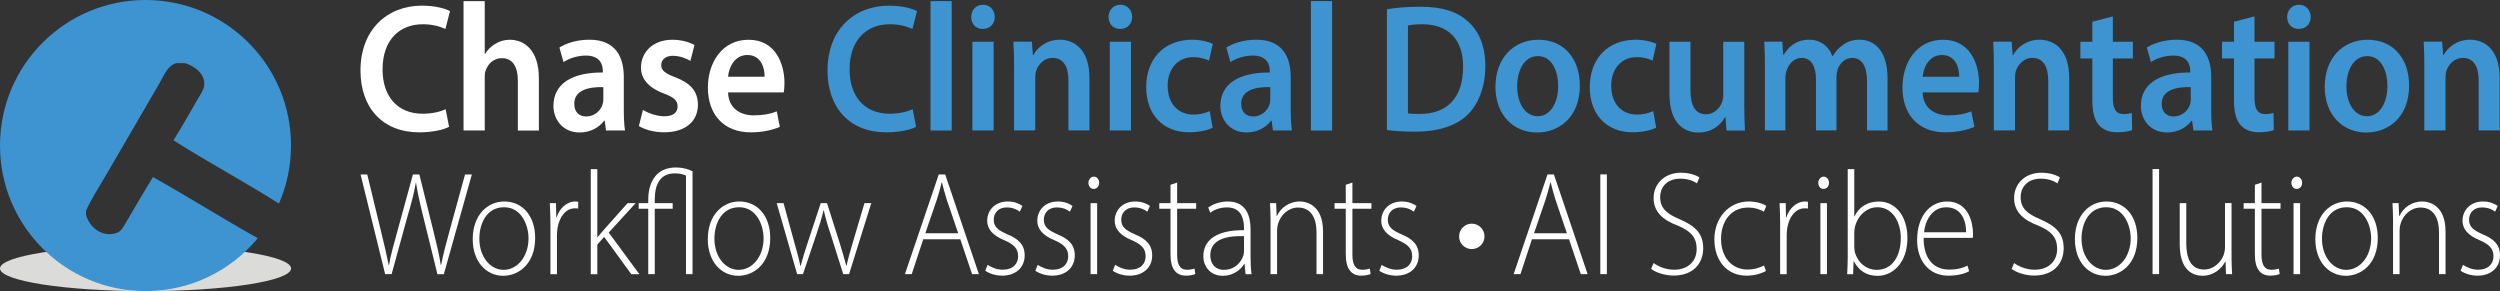 <?xml version="1.0" encoding="UTF-8"?>
<svg id="b" data-name="Layer 2" xmlns="http://www.w3.org/2000/svg" viewBox="0 0 539 62.76">
  <rect x="0" y="0" width="539" height="62.76" fill="#333333" stroke="none"/>
  <defs>
    <style>
      .c, .d {
        fill: #3d94d1;
      }

      .d {
        fill-rule: evenodd;
      }

      .e {
        fill: #dbdbda;
      }

      .f {
        fill: #fff;
      }
    </style>
  </defs>
  <g>
    <path class="e" d="M62.76,57.88c0,2.69-14.05,4.88-31.38,4.88S0,60.57,0,57.88s14.05-4.88,31.38-4.88,31.38,2.18,31.38,4.88Z"/>
    <path class="d" d="M32.97,38.17c-1.5,2.44-3.78,6.33-5.55,9.35-.7,1.2-1.25,2.35-2.22,2.69-3.12,1.11-6-1.23-6.66-3.96v-.79c1.01-2.32,2.87-5.25,4.44-7.92,3.75-6.39,7.52-12.95,11.25-19.33,1.25-2.14,1.86-4.04,3.8-4.6h1.9c2.19.75,4.08,2.24,4.12,4.44.02,1.17-.77,2.2-1.43,3.33-1.59,2.74-3.71,6.53-5.23,8.87,7.43,4.71,15.33,8.94,22.75,13.64,1.67-3.83,2.6-8.06,2.6-12.51C62.76,14.05,48.71,0,31.38,0S0,14.05,0,31.38s14.05,31.38,31.38,31.38c9.74,0,18.44-4.44,24.2-11.4-7.65-4.28-14.96-8.9-22.6-13.19Z"/>
  </g>
  <g>
    <g>
      <path class="f" d="M96.8,27.35c-1.07.59-3.43,1.18-6.41,1.18-7.88,0-12.67-5.27-12.67-13.32,0-8.72,5.67-13.99,13.26-13.99,2.98,0,5.12.67,6.04,1.18l-.99,3.85c-1.18-.55-2.8-1.02-4.86-1.02-5.05,0-8.69,3.38-8.69,9.74,0,5.81,3.2,9.55,8.66,9.55,1.84,0,3.76-.39,4.94-.98l.74,3.81Z"/>
      <path class="f" d="M99.94.24h4.57v11.39h.07c.55-.9,1.29-1.65,2.25-2.2.88-.55,1.95-.86,3.09-.86,3.06,0,6.26,2.16,6.26,8.29v11.28h-4.53v-10.73c0-2.79-.96-4.87-3.46-4.87-1.77,0-3.02,1.26-3.5,2.71-.15.39-.18.9-.18,1.45v11.43h-4.57V.24Z"/>
      <path class="f" d="M130.66,28.13l-.29-2.12h-.11c-1.1,1.49-2.98,2.55-5.3,2.55-3.61,0-5.64-2.79-5.64-5.7,0-4.83,4.02-7.27,10.65-7.23v-.31c0-1.26-.48-3.34-3.65-3.34-1.77,0-3.61.59-4.83,1.41l-.88-3.14c1.33-.86,3.65-1.69,6.48-1.69,5.75,0,7.4,3.89,7.4,8.05v6.92c0,1.73.07,3.42.26,4.6h-4.09ZM130.07,18.78c-3.2-.08-6.26.67-6.26,3.58,0,1.89,1.14,2.75,2.58,2.75,1.8,0,3.13-1.26,3.54-2.63.11-.35.15-.75.15-1.06v-2.63Z"/>
      <path class="f" d="M138.62,23.69c1.03.67,2.98,1.38,4.6,1.38,1.99,0,2.87-.86,2.87-2.12s-.74-1.96-2.95-2.79c-3.5-1.3-4.97-3.34-4.94-5.58,0-3.38,2.62-6.01,6.78-6.01,1.99,0,3.72.55,4.75,1.14l-.88,3.42c-.77-.47-2.21-1.1-3.79-1.1s-2.5.83-2.5,2,.85,1.81,3.13,2.67c3.24,1.26,4.75,3.03,4.79,5.85,0,3.46-2.54,5.97-7.29,5.97-2.17,0-4.13-.55-5.45-1.34l.88-3.5Z"/>
      <path class="f" d="M156.97,19.92c.11,3.46,2.65,4.95,5.53,4.95,2.1,0,3.61-.31,4.97-.86l.66,3.34c-1.55.67-3.68,1.18-6.26,1.18-5.82,0-9.25-3.81-9.25-9.67,0-5.3,3.02-10.29,8.77-10.29s7.74,5.11,7.74,9.31c0,.9-.07,1.61-.15,2.04h-12.01ZM164.85,16.54c.04-1.77-.7-4.68-3.72-4.68-2.8,0-3.98,2.71-4.16,4.68h7.88Z"/>
      <path class="c" d="M197.49,27.35c-1.07.59-3.43,1.18-6.41,1.18-7.88,0-12.67-5.27-12.67-13.32,0-8.72,5.67-13.99,13.26-13.99,2.98,0,5.12.67,6.04,1.18l-.99,3.85c-1.18-.55-2.8-1.02-4.86-1.02-5.05,0-8.69,3.38-8.69,9.74,0,5.81,3.2,9.55,8.66,9.55,1.84,0,3.76-.39,4.94-.98l.74,3.81Z"/>
      <path class="c" d="M200.62.24h4.57v27.9h-4.57V.24Z"/>
      <path class="c" d="M214.47,3.65c0,1.45-.99,2.59-2.58,2.59s-2.5-1.14-2.5-2.59,1.03-2.63,2.54-2.63,2.5,1.14,2.54,2.63ZM209.65,28.13V9h4.57v19.13h-4.57Z"/>
      <path class="c" d="M218.64,14.69c0-2.2-.04-4.05-.15-5.7h3.98l.22,2.87h.11c.77-1.49,2.73-3.3,5.71-3.3,3.13,0,6.37,2.16,6.37,8.21v11.35h-4.53v-10.81c0-2.75-.96-4.83-3.43-4.83-1.8,0-3.06,1.38-3.54,2.83-.15.43-.18,1.02-.18,1.57v11.24h-4.57v-13.44Z"/>
      <path class="c" d="M244.09,3.65c0,1.45-.99,2.59-2.58,2.59s-2.5-1.14-2.5-2.59,1.03-2.63,2.54-2.63,2.5,1.14,2.54,2.63ZM239.27,28.13V9h4.57v19.13h-4.57Z"/>
      <path class="c" d="M261.45,27.54c-.96.47-2.84.98-5.08.98-5.6,0-9.25-3.81-9.25-9.74s3.68-10.22,9.98-10.22c1.66,0,3.35.39,4.38.9l-.81,3.61c-.74-.35-1.8-.75-3.43-.75-3.46,0-5.53,2.71-5.49,6.21,0,3.93,2.39,6.17,5.49,6.17,1.58,0,2.69-.35,3.57-.75l.63,3.58Z"/>
      <path class="c" d="M274.45,28.13l-.29-2.12h-.11c-1.11,1.49-2.98,2.55-5.3,2.55-3.61,0-5.64-2.79-5.64-5.7,0-4.83,4.02-7.27,10.65-7.23v-.31c0-1.26-.48-3.34-3.65-3.34-1.77,0-3.61.59-4.83,1.41l-.88-3.14c1.33-.86,3.65-1.69,6.48-1.69,5.75,0,7.4,3.89,7.4,8.05v6.92c0,1.73.07,3.42.26,4.6h-4.09ZM273.86,18.78c-3.2-.08-6.26.67-6.26,3.58,0,1.89,1.14,2.75,2.58,2.75,1.8,0,3.13-1.26,3.54-2.63.11-.35.15-.75.15-1.06v-2.63Z"/>
      <path class="c" d="M282.63.24h4.57v27.9h-4.57V.24Z"/>
      <path class="c" d="M299.02,2c1.99-.35,4.53-.55,7.22-.55,4.64,0,7.85,1.02,10.13,3.06,2.39,2.08,3.87,5.23,3.87,9.74s-1.51,8.25-3.87,10.53c-2.47,2.4-6.41,3.61-11.24,3.61-2.65,0-4.64-.16-6.11-.35V2ZM303.55,24.44c.63.12,1.58.12,2.5.12,5.89.04,9.39-3.42,9.39-10.14.04-5.85-3.13-9.19-8.8-9.19-1.44,0-2.47.12-3.09.27v18.94Z"/>
      <path class="c" d="M340.62,18.39c0,7.03-4.64,10.18-9.21,10.18-5.08,0-8.99-3.73-8.99-9.86s3.87-10.14,9.28-10.14,8.91,4.01,8.91,9.82ZM327.1,18.58c0,3.69,1.7,6.48,4.46,6.48,2.58,0,4.38-2.71,4.38-6.56,0-2.99-1.25-6.4-4.35-6.4s-4.49,3.3-4.49,6.48Z"/>
      <path class="c" d="M357.08,27.54c-.96.47-2.84.98-5.08.98-5.6,0-9.25-3.81-9.25-9.74s3.68-10.22,9.98-10.22c1.66,0,3.35.39,4.38.9l-.81,3.61c-.74-.35-1.81-.75-3.43-.75-3.46,0-5.53,2.71-5.49,6.21,0,3.93,2.39,6.17,5.49,6.17,1.58,0,2.69-.35,3.57-.75l.63,3.58Z"/>
      <path class="c" d="M376.06,22.4c0,2.28.07,4.16.15,5.74h-3.98l-.22-2.91h-.07c-.77,1.38-2.54,3.34-5.75,3.34s-6.26-2.08-6.26-8.33v-11.24h4.53v10.41c0,3.18.96,5.23,3.35,5.23,1.8,0,2.98-1.38,3.46-2.59.15-.43.26-.94.26-1.49v-11.55h4.53v13.4Z"/>
      <path class="c" d="M380.52,14.69c0-2.2-.04-4.05-.15-5.7h3.9l.18,2.83h.11c.88-1.49,2.5-3.26,5.53-3.26,2.36,0,4.2,1.41,4.97,3.54h.07c.63-1.06,1.36-1.85,2.21-2.4.99-.75,2.14-1.14,3.61-1.14,2.98,0,6,2.16,6,8.29v11.28h-4.42v-10.57c0-3.18-1.03-5.07-3.2-5.07-1.55,0-2.69,1.18-3.17,2.55-.11.47-.22,1.06-.22,1.61v11.47h-4.42v-11.08c0-2.67-.99-4.56-3.09-4.56-1.69,0-2.84,1.41-3.24,2.75-.18.47-.26,1.02-.26,1.57v11.32h-4.42v-13.44Z"/>
      <path class="c" d="M414.52,19.92c.11,3.46,2.65,4.95,5.53,4.95,2.1,0,3.61-.31,4.97-.86l.66,3.34c-1.55.67-3.68,1.18-6.26,1.18-5.82,0-9.25-3.81-9.25-9.67,0-5.3,3.02-10.29,8.77-10.29s7.74,5.11,7.74,9.31c0,.9-.07,1.61-.15,2.04h-12.01ZM422.4,16.54c.04-1.77-.7-4.68-3.72-4.68-2.8,0-3.98,2.71-4.16,4.68h7.88Z"/>
      <path class="c" d="M429.88,14.69c0-2.2-.04-4.05-.15-5.7h3.98l.22,2.87h.11c.77-1.49,2.73-3.3,5.71-3.3,3.13,0,6.37,2.16,6.37,8.21v11.35h-4.53v-10.81c0-2.75-.96-4.83-3.43-4.83-1.8,0-3.06,1.38-3.54,2.83-.15.43-.18,1.02-.18,1.57v11.24h-4.57v-13.44Z"/>
      <path class="c" d="M455.53,3.54v5.46h4.31v3.61h-4.31v8.45c0,2.32.59,3.54,2.32,3.54.77,0,1.36-.12,1.77-.24l.07,3.69c-.66.27-1.84.47-3.28.47-1.66,0-3.06-.59-3.9-1.57-.96-1.1-1.4-2.83-1.4-5.34v-9h-2.58v-3.61h2.58v-4.32l4.42-1.14Z"/>
      <path class="c" d="M472.91,28.13l-.29-2.12h-.11c-1.1,1.49-2.98,2.55-5.3,2.55-3.61,0-5.64-2.79-5.64-5.7,0-4.83,4.01-7.27,10.65-7.23v-.31c0-1.26-.48-3.34-3.65-3.34-1.77,0-3.61.59-4.83,1.41l-.88-3.14c1.33-.86,3.65-1.69,6.48-1.69,5.75,0,7.4,3.89,7.4,8.05v6.92c0,1.73.07,3.42.26,4.6h-4.09ZM472.32,18.78c-3.21-.08-6.26.67-6.26,3.58,0,1.89,1.14,2.75,2.58,2.75,1.8,0,3.13-1.26,3.54-2.63.11-.35.15-.75.15-1.06v-2.63Z"/>
      <path class="c" d="M486.07,3.54v5.46h4.31v3.61h-4.31v8.45c0,2.32.59,3.54,2.32,3.54.77,0,1.36-.12,1.77-.24l.07,3.69c-.66.27-1.84.47-3.28.47-1.66,0-3.06-.59-3.9-1.57-.96-1.1-1.4-2.83-1.4-5.34v-9h-2.58v-3.61h2.58v-4.32l4.42-1.14Z"/>
      <path class="c" d="M498.19,3.65c0,1.45-1,2.59-2.58,2.59s-2.5-1.14-2.5-2.59,1.03-2.63,2.54-2.63,2.5,1.14,2.54,2.63ZM493.36,28.13V9h4.57v19.13h-4.57Z"/>
      <path class="c" d="M519.41,18.39c0,7.03-4.64,10.18-9.21,10.18-5.08,0-8.99-3.73-8.99-9.86s3.87-10.14,9.28-10.14,8.91,4.01,8.91,9.82ZM505.89,18.58c0,3.69,1.7,6.48,4.46,6.48,2.58,0,4.38-2.71,4.38-6.56,0-2.99-1.25-6.4-4.35-6.4s-4.49,3.3-4.49,6.48Z"/>
      <path class="c" d="M522.69,14.69c0-2.2-.04-4.05-.15-5.7h3.98l.22,2.87h.11c.77-1.49,2.73-3.3,5.71-3.3,3.13,0,6.37,2.16,6.37,8.21v11.35h-4.53v-10.81c0-2.75-.96-4.83-3.43-4.83-1.8,0-3.06,1.38-3.54,2.83-.15.43-.18,1.02-.18,1.57v11.24h-4.57v-13.44Z"/>
    </g>
    <g>
      <path class="f" d="M83.04,59.11l-5.3-21.5h1.44l2.93,12.12c.69,2.78,1.29,5.36,1.68,7.37h.09c.33-2.01,1.05-4.56,1.83-7.37l3.32-12.12h1.38l2.99,12.03c.63,2.62,1.32,5.3,1.62,7.47h.09c.45-2.33,1.08-4.66,1.83-7.4l3.32-12.09h1.47l-6.04,21.5h-1.38l-3.05-12.38c-.78-3.16-1.26-5.3-1.56-7.31h-.06c-.33,2.01-.87,4.12-1.8,7.27l-3.41,12.41h-1.38Z"/>
      <path class="f" d="M115.38,51.29c0,5.74-3.68,8.17-6.88,8.17-3.71,0-6.58-3.09-6.58-7.88,0-5.26,3.23-8.14,6.79-8.14,3.98,0,6.67,3.16,6.67,7.85ZM103.35,51.48c0,3.83,2.3,6.7,5.24,6.7s5.36-2.87,5.36-6.8c0-2.81-1.5-6.7-5.27-6.7s-5.33,3.51-5.33,6.8Z"/>
      <path class="f" d="M118.67,48.39c0-1.53-.06-3.13-.12-4.59h1.32l.06,3.09h.06c.63-1.91,2.12-3.45,4.1-3.45.18,0,.39.03.57.06v1.47c-.21-.06-.42-.06-.69-.06-1.98,0-3.38,1.82-3.77,4.28-.06.45-.12.96-.12,1.47v8.46h-1.41v-10.72Z"/>
      <path class="f" d="M128.78,51.16h.06c.36-.48.96-1.18,1.41-1.69l5.06-5.68h1.74l-5.81,6.35,6.61,8.97h-1.74l-5.86-8.04-1.47,1.66v6.38h-1.41v-22.65h1.41v14.71Z"/>
      <path class="f" d="M139.76,59.11v-14.1h-2.06v-1.21h2.06v-.67c0-2.42.63-4.28,1.92-5.58.96-.89,2.24-1.44,4.1-1.44,1.38,0,2.66.35,3.53.83v22.17h-1.41v-21.25c-.54-.26-1.29-.48-2.42-.48-3.29,0-4.31,2.62-4.31,5.52v.89h3.86v1.21h-3.86v14.1h-1.41Z"/>
      <path class="f" d="M166.06,51.29c0,5.74-3.68,8.17-6.88,8.17-3.71,0-6.58-3.09-6.58-7.88,0-5.26,3.23-8.14,6.79-8.14,3.98,0,6.67,3.16,6.67,7.85ZM154.03,51.48c0,3.83,2.3,6.7,5.24,6.7s5.36-2.87,5.36-6.8c0-2.81-1.5-6.7-5.27-6.7s-5.33,3.51-5.33,6.8Z"/>
      <path class="f" d="M168.93,43.79l2.39,8.71c.51,1.79.93,3.32,1.23,4.79h.09c.36-1.4.84-3.03,1.44-4.79l2.87-8.71h1.35l2.75,8.65c.57,1.85,1.02,3.41,1.41,4.85h.06c.3-1.44.75-2.97,1.29-4.82l2.57-8.68h1.47l-4.79,15.31h-1.26l-2.69-8.52c-.63-1.85-1.11-3.51-1.5-5.23h-.06c-.42,1.82-.96,3.51-1.56,5.26l-2.87,8.49h-1.26l-4.4-15.31h1.47Z"/>
      <path class="f" d="M199.05,51.58l-2.48,7.53h-1.47l7.3-21.5h1.38l7.27,21.5h-1.47l-2.54-7.53h-7.99ZM206.59,50.3l-2.45-7.18c-.48-1.5-.75-2.58-1.05-3.8h-.06c-.3,1.24-.63,2.36-1.05,3.73l-2.48,7.24h7.09Z"/>
      <path class="f" d="M212.93,57.1c.78.51,1.94,1.05,3.23,1.05,2.27,0,3.35-1.31,3.35-2.9,0-1.69-.96-2.58-3.02-3.48-2.36-.96-3.65-2.33-3.65-4.18,0-2.2,1.62-4.15,4.43-4.15,1.32,0,2.42.42,3.17.96l-.57,1.24c-.48-.38-1.41-.92-2.84-.92-1.83,0-2.78,1.24-2.78,2.65,0,1.59,1.02,2.3,2.96,3.16,2.33.96,3.71,2.2,3.71,4.53,0,2.62-1.92,4.37-4.85,4.37-1.41,0-2.69-.42-3.65-1.05l.51-1.28Z"/>
      <path class="f" d="M223.73,57.1c.78.51,1.94,1.05,3.23,1.05,2.27,0,3.35-1.31,3.35-2.9,0-1.69-.96-2.58-3.02-3.48-2.36-.96-3.65-2.33-3.65-4.18,0-2.2,1.62-4.15,4.43-4.15,1.32,0,2.42.42,3.17.96l-.57,1.24c-.48-.38-1.41-.92-2.84-.92-1.83,0-2.78,1.24-2.78,2.65,0,1.59,1.02,2.3,2.96,3.16,2.33.96,3.71,2.2,3.71,4.53,0,2.62-1.92,4.37-4.85,4.37-1.41,0-2.69-.42-3.65-1.05l.51-1.28Z"/>
      <path class="f" d="M236.98,39.42c0,.7-.45,1.31-1.2,1.31-.66,0-1.11-.61-1.11-1.31s.51-1.34,1.17-1.34,1.14.61,1.14,1.34ZM235.13,59.11v-15.31h1.41v15.31h-1.41Z"/>
      <path class="f" d="M240.42,57.1c.78.51,1.94,1.05,3.23,1.05,2.27,0,3.35-1.31,3.35-2.9,0-1.69-.96-2.58-3.02-3.48-2.36-.96-3.65-2.33-3.65-4.18,0-2.2,1.62-4.15,4.43-4.15,1.32,0,2.42.42,3.17.96l-.57,1.24c-.48-.38-1.41-.92-2.84-.92-1.83,0-2.78,1.24-2.78,2.65,0,1.59,1.02,2.3,2.96,3.16,2.33.96,3.71,2.2,3.71,4.53,0,2.62-1.92,4.37-4.85,4.37-1.41,0-2.69-.42-3.65-1.05l.51-1.28Z"/>
      <path class="f" d="M253.79,39.36v4.44h4.1v1.21h-4.1v9.96c0,1.95.57,3.19,2.09,3.19.75,0,1.29-.13,1.65-.26l.18,1.18c-.48.19-1.14.35-2,.35-1.05,0-1.92-.35-2.45-1.08-.66-.8-.9-2.07-.9-3.64v-9.7h-2.42v-1.21h2.42v-3.96l1.44-.48Z"/>
      <path class="f" d="M268.54,59.11l-.21-2.2h-.09c-.69,1.18-2.27,2.55-4.58,2.55-2.87,0-4.22-2.17-4.22-4.21,0-3.54,2.93-5.68,8.77-5.62v-.38c0-1.53-.27-4.56-3.68-4.53-1.26,0-2.57.35-3.59,1.15l-.45-1.12c1.29-.93,2.9-1.31,4.19-1.31,4.16,0,4.94,3.32,4.94,6.06v5.97c0,1.21.06,2.46.21,3.64h-1.29ZM268.21,50.91c-3.14-.1-7.27.42-7.27,4.08,0,2.2,1.38,3.19,2.87,3.19,2.39,0,3.74-1.56,4.25-3.06.09-.32.15-.64.15-.92v-3.29Z"/>
      <path class="f" d="M273.93,47.46c0-1.4-.06-2.46-.12-3.67h1.32l.12,2.78h.06c.78-1.72,2.57-3.13,4.94-3.13,1.38,0,5,.73,5,6.48v9.19h-1.41v-9.06c0-2.78-1.02-5.3-3.98-5.3-2.03,0-3.74,1.53-4.31,3.51-.12.38-.21.89-.21,1.37v9.48h-1.41v-11.65Z"/>
      <path class="f" d="M291.58,39.36v4.44h4.1v1.21h-4.1v9.96c0,1.95.57,3.19,2.09,3.19.75,0,1.29-.13,1.65-.26l.18,1.18c-.48.19-1.14.35-2,.35-1.05,0-1.92-.35-2.45-1.08-.66-.8-.9-2.07-.9-3.64v-9.7h-2.42v-1.21h2.42v-3.96l1.44-.48Z"/>
      <path class="f" d="M297.89,57.1c.78.51,1.95,1.05,3.23,1.05,2.27,0,3.35-1.31,3.35-2.9,0-1.69-.96-2.58-3.02-3.48-2.36-.96-3.65-2.33-3.65-4.18,0-2.2,1.62-4.15,4.43-4.15,1.32,0,2.42.42,3.17.96l-.57,1.24c-.48-.38-1.41-.92-2.84-.92-1.83,0-2.78,1.24-2.78,2.65,0,1.59,1.02,2.3,2.96,3.16,2.33.96,3.71,2.2,3.71,4.53,0,2.62-1.92,4.37-4.85,4.37-1.41,0-2.69-.42-3.65-1.05l.51-1.28Z"/>
      <path class="f" d="M330.29,51.58l-2.48,7.53h-1.47l7.3-21.5h1.38l7.27,21.5h-1.47l-2.54-7.53h-7.99ZM337.83,50.3l-2.45-7.18c-.48-1.5-.75-2.58-1.05-3.8h-.06c-.3,1.24-.63,2.36-1.05,3.73l-2.48,7.24h7.09Z"/>
      <path class="f" d="M346.44,37.6v21.5h-1.41v-21.5h1.41Z"/>
      <path class="f" d="M356.52,56.71c1.14.83,2.72,1.44,4.43,1.44,2.99,0,4.85-1.82,4.85-4.47,0-2.42-1.17-3.83-4.07-5.04-3.26-1.21-5.21-3-5.21-5.94,0-3.16,2.45-5.46,5.87-5.46,1.88,0,3.32.54,4.01,1.02l-.54,1.28c-.54-.41-1.83-1.02-3.56-1.02-3.26,0-4.37,2.23-4.37,3.92,0,2.39,1.29,3.6,4.19,4.82,3.32,1.44,5.09,3.03,5.09,6.25s-2.09,5.9-6.4,5.9c-1.74,0-3.77-.61-4.82-1.44l.54-1.28Z"/>
      <path class="f" d="M380.72,58.44c-.63.35-2.12.99-4.19.99-4.16,0-6.91-3.19-6.91-7.82s3.11-8.17,7.42-8.17c1.77,0,3.2.54,3.77.96l-.51,1.24c-.72-.41-1.83-.89-3.41-.89-3.86,0-5.83,3.16-5.83,6.76,0,3.99,2.36,6.6,5.69,6.6,1.71,0,2.81-.51,3.59-.86l.39,1.18Z"/>
      <path class="f" d="M383.8,48.39c0-1.53-.06-3.13-.12-4.59h1.32l.06,3.09h.06c.63-1.91,2.12-3.45,4.1-3.45.18,0,.39.03.57.06v1.47c-.21-.06-.42-.06-.69-.06-1.97,0-3.38,1.82-3.77,4.28-.06.45-.12.96-.12,1.47v8.46h-1.41v-10.72Z"/>
      <path class="f" d="M394.33,39.42c0,.7-.45,1.31-1.2,1.31-.66,0-1.11-.61-1.11-1.31s.51-1.34,1.17-1.34,1.14.61,1.14,1.34ZM392.48,59.11v-15.31h1.41v15.31h-1.41Z"/>
      <path class="f" d="M398.25,59.11c.06-1.08.12-2.42.12-3.57v-19.08h1.41v10.18h.06c.96-1.98,2.72-3.19,5.27-3.19,3.62,0,6.13,3.22,6.13,7.85,0,5.46-3.26,8.17-6.4,8.17-2.3,0-4.01-.99-5.15-3.13h-.06l-.09,2.78h-1.29ZM399.78,53.2c0,.35.06.73.12,1.12.63,2.33,2.48,3.86,4.73,3.86,3.29,0,5.18-2.87,5.18-6.86,0-3.51-1.8-6.64-5.06-6.64-2.09,0-4.1,1.56-4.79,4.12-.09.38-.18.8-.18,1.34v3.06Z"/>
      <path class="f" d="M414.73,51.29c0,4.91,2.51,6.83,5.48,6.83,2.09,0,3.17-.45,3.98-.86l.36,1.21c-.54.32-2,.96-4.52.96-4.13,0-6.7-3.19-6.7-7.69,0-5.1,2.75-8.3,6.46-8.3,4.7,0,5.59,4.72,5.59,6.92,0,.42,0,.67-.06.92h-10.59ZM423.89,50.08c.03-2.14-.81-5.39-4.28-5.39-3.17,0-4.55,3.03-4.79,5.39h9.07Z"/>
      <path class="f" d="M434.24,56.71c1.14.83,2.72,1.44,4.43,1.44,2.99,0,4.85-1.82,4.85-4.47,0-2.42-1.17-3.83-4.07-5.04-3.26-1.21-5.21-3-5.21-5.94,0-3.16,2.45-5.46,5.87-5.46,1.88,0,3.32.54,4.01,1.02l-.54,1.28c-.54-.41-1.83-1.02-3.56-1.02-3.26,0-4.37,2.23-4.37,3.92,0,2.39,1.29,3.6,4.19,4.82,3.32,1.44,5.09,3.03,5.09,6.25s-2.09,5.9-6.4,5.9c-1.74,0-3.77-.61-4.82-1.44l.54-1.28Z"/>
      <path class="f" d="M460.81,51.29c0,5.74-3.68,8.17-6.88,8.17-3.71,0-6.58-3.09-6.58-7.88,0-5.26,3.23-8.14,6.79-8.14,3.98,0,6.67,3.16,6.67,7.85ZM448.78,51.48c0,3.83,2.3,6.7,5.24,6.7s5.36-2.87,5.36-6.8c0-2.81-1.5-6.7-5.27-6.7s-5.33,3.51-5.33,6.8Z"/>
      <path class="f" d="M464.09,36.45h1.41v22.65h-1.41v-22.65Z"/>
      <path class="f" d="M481.12,55.37c0,1.34.06,2.55.12,3.73h-1.32l-.09-2.71h-.06c-.72,1.4-2.36,3.06-4.94,3.06-1.83,0-4.88-.96-4.88-6.76v-8.9h1.41v8.61c0,3.32.99,5.71,3.83,5.71,2.09,0,3.62-1.56,4.22-3.09.15-.48.3-1.08.3-1.69v-9.54h1.41v11.58Z"/>
      <path class="f" d="M487.58,39.36v4.44h4.1v1.21h-4.1v9.96c0,1.95.57,3.19,2.09,3.19.75,0,1.29-.13,1.65-.26l.18,1.18c-.48.19-1.14.35-2,.35-1.05,0-1.92-.35-2.45-1.08-.66-.8-.9-2.07-.9-3.64v-9.7h-2.42v-1.21h2.42v-3.96l1.44-.48Z"/>
      <path class="f" d="M496.34,39.42c0,.7-.45,1.31-1.2,1.31-.66,0-1.11-.61-1.11-1.31s.51-1.34,1.17-1.34,1.14.61,1.14,1.34ZM494.49,59.11v-15.31h1.41v15.31h-1.41Z"/>
      <path class="f" d="M512.65,51.29c0,5.74-3.68,8.17-6.88,8.17-3.71,0-6.58-3.09-6.58-7.88,0-5.26,3.23-8.14,6.79-8.14,3.98,0,6.67,3.16,6.67,7.85ZM500.62,51.48c0,3.83,2.3,6.7,5.24,6.7s5.36-2.87,5.36-6.8c0-2.81-1.5-6.7-5.27-6.7s-5.33,3.51-5.33,6.8Z"/>
      <path class="f" d="M515.94,47.46c0-1.4-.06-2.46-.12-3.67h1.32l.12,2.78h.06c.78-1.72,2.57-3.13,4.94-3.13,1.38,0,5,.73,5,6.48v9.19h-1.41v-9.06c0-2.78-1.02-5.3-3.98-5.3-2.04,0-3.74,1.53-4.31,3.51-.12.38-.21.89-.21,1.37v9.48h-1.41v-11.65Z"/>
      <path class="f" d="M531.01,57.1c.78.51,1.95,1.05,3.23,1.05,2.27,0,3.35-1.31,3.35-2.9,0-1.69-.96-2.58-3.02-3.48-2.36-.96-3.65-2.33-3.65-4.18,0-2.2,1.62-4.15,4.43-4.15,1.32,0,2.42.42,3.17.96l-.57,1.24c-.48-.38-1.41-.92-2.84-.92-1.83,0-2.78,1.24-2.78,2.65,0,1.59,1.02,2.3,2.96,3.16,2.33.96,3.71,2.2,3.71,4.53,0,2.62-1.92,4.37-4.85,4.37-1.41,0-2.69-.42-3.65-1.05l.51-1.28Z"/>
    </g>
    <path class="f" d="M317.31,48.22c1.51,0,2.75,1.24,2.75,2.75s-1.24,2.73-2.75,2.73-2.73-1.22-2.73-2.73,1.22-2.75,2.73-2.75Z"/>
  </g>
</svg>